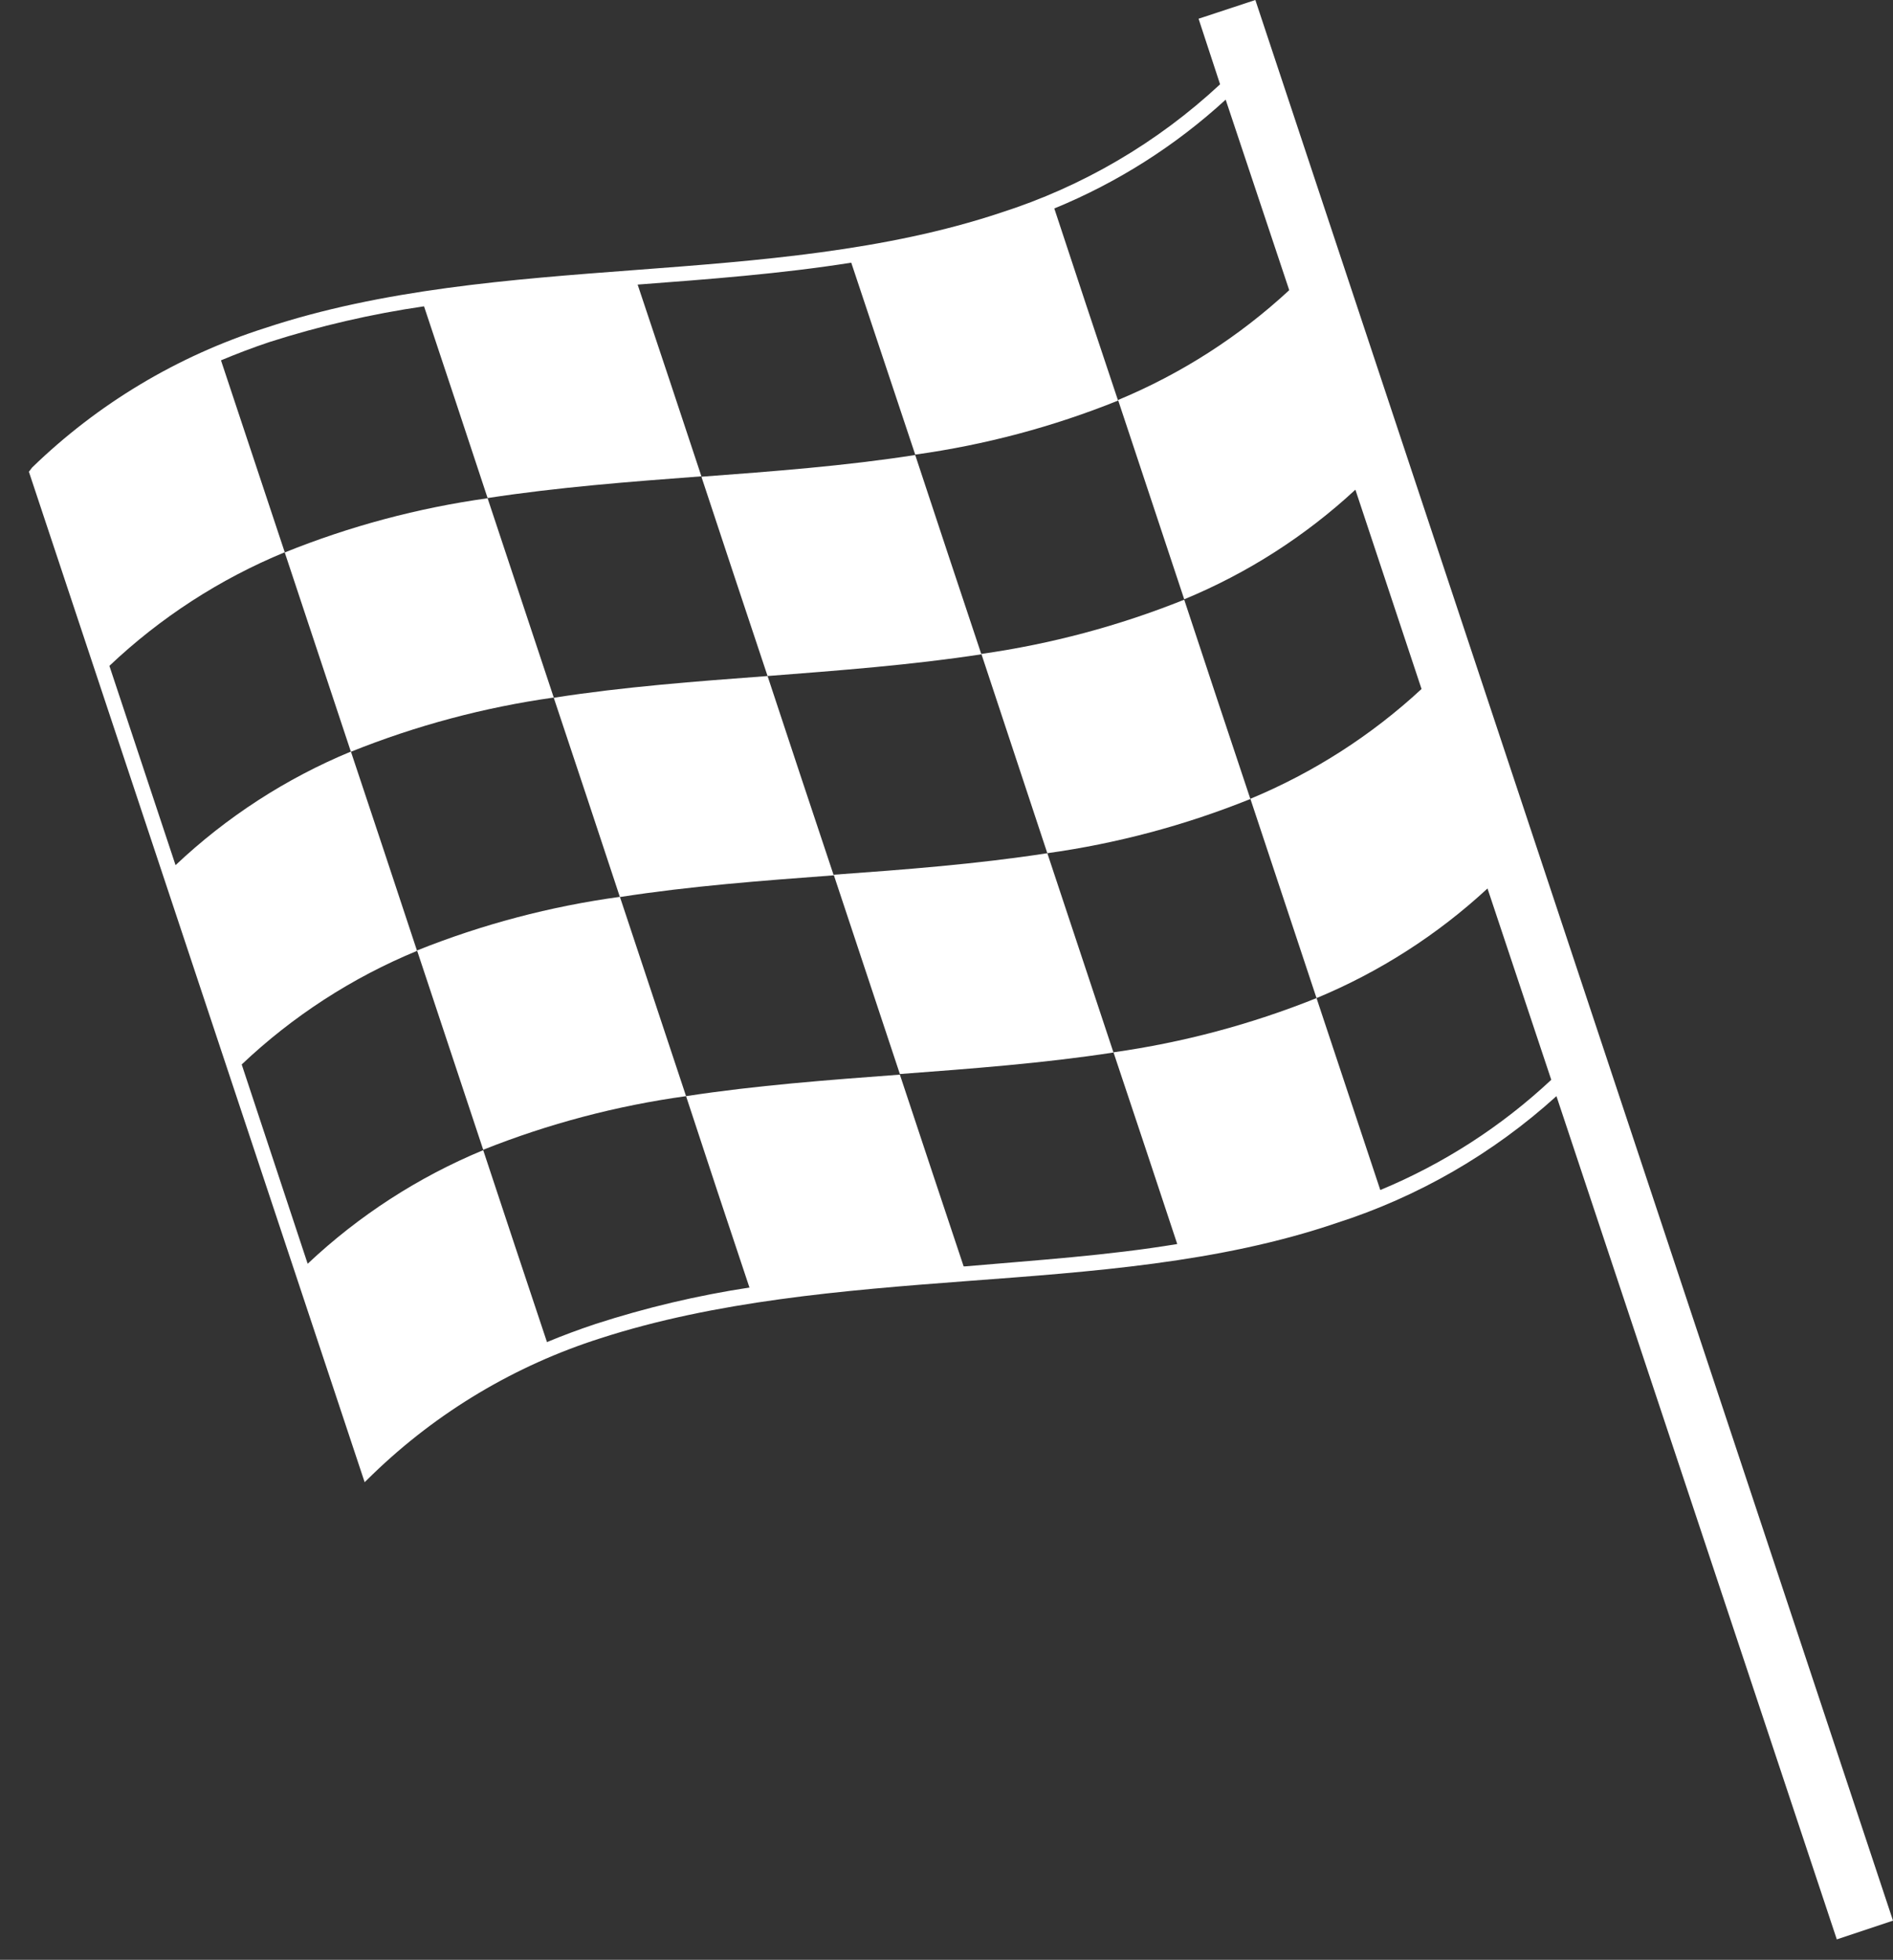<?xml version="1.0" encoding="UTF-8"?>
<svg width="57px" height="59px" viewBox="0 0 57 59" version="1.1" xmlns="http://www.w3.org/2000/svg" xmlns:xlink="http://www.w3.org/1999/xlink">
    <rect x="0" y="0" width="57" height="59" fill="#333333" stroke="none"/>
    <!-- Generator: Sketch 62 (91390) - https://sketch.com -->
    <title>WCWYW_Flag</title>
    <desc>Created with Sketch.</desc>
    <g id="Desktop" stroke="none" stroke-width="1" fill="none" fill-rule="evenodd">
        <g id="HOOT-7440_2020-Race-Day-Lander_V1_Dekstop" transform="translate(-411, -706)" fill="#FFFFFF" fill-rule="nonzero">
            <g id="2-IconBar" transform="translate(0, 689)">
                <g id="button-icons" transform="translate(301, -10)">
                    <g id="1-Flag" transform="translate(67, 27)">
                        <g id="WCWYW_Flag" transform="translate(71.5, 29.5) scale(-1, 1) translate(-71.5, -29.5) translate(43, 0)">
                            <path d="M46.434,22.632 L48.426,16.632 C46.464,15.84 44.413,15.292 42.318,15 C41.654,17 40.99,19 40.326,21 C42.421,21.295 44.471,21.843 46.434,22.632 L46.434,22.632 Z" id="Path"></path>
                            <path d="M33.888,20.352 C34.556,18.352 35.22,16.352 35.88,14.352 C33.72,14.19 31.554,14.028 29.442,13.698 C28.782,15.698 28.118,17.698 27.45,19.698 C29.562,20.022 31.728,20.184 33.888,20.352 Z" id="Path"></path>
                            <path d="M25.464,25.686 C26.124,23.686 26.786,21.686 27.45,19.686 C25.356,19.39 23.305,18.842 21.342,18.054 C20.682,20.054 20.018,22.054 19.35,24.054 C21.314,24.846 23.367,25.394 25.464,25.686 Z" id="Path"></path>
                            <path d="M33.888,20.352 C33.228,22.352 32.564,24.352 31.896,26.352 C34.062,26.514 36.222,26.676 38.334,27.006 C38.994,25.006 39.658,23.006 40.326,21.006 C38.214,20.676 36.054,20.514 33.888,20.352 Z" id="Path"></path>
                            <path d="M42.45,34.614 C43.114,32.614 43.778,30.614 44.442,28.614 C42.48,27.828 40.428,27.286 38.334,27 C37.67,29 37.006,31 36.342,33 C38.436,33.289 40.487,33.831 42.45,34.614 L42.45,34.614 Z" id="Path"></path>
                            <path d="M25.464,25.686 C24.8,27.686 24.136,29.686 23.472,31.686 C25.578,32.01 27.744,32.172 29.904,32.334 C30.568,30.334 31.232,28.334 31.896,26.334 C29.736,26.178 27.6,26.016 25.464,25.686 Z" id="Path"></path>
                            <path d="M56.034,14.076 C54.052,12.152 51.651,10.715 49.02,9.876 C45.498,8.706 41.628,8.412 37.89,8.13 C34.152,7.848 30.336,7.56 26.862,6.402 C24.404,5.616 22.15,4.296 20.262,2.538 L20.91,0.564 L19.2,0 L0,57.822 L1.692,58.386 L10.134,33 C12.046,34.733 14.306,36.036 16.764,36.822 C20.286,38.022 24.156,38.286 27.9,38.568 C31.644,38.85 35.454,39.168 38.922,40.29 C41.488,41.107 43.831,42.505 45.768,44.376 L46.02,44.622 L56.13,14.202 L56.034,14.076 Z M34.434,38.76 C35.078,36.836 35.714,34.916 36.342,33 C34.23,32.676 32.07,32.514 29.904,32.352 C29.268,34.272 28.628,36.196 27.984,38.124 L27.93,38.124 C25.8,37.938 23.658,37.8 21.552,37.452 C22.188,35.528 22.828,33.604 23.472,31.68 C21.376,31.385 19.323,30.837 17.358,30.048 L15.438,35.826 C13.537,35.038 11.793,33.914 10.29,32.508 L12.21,26.748 C13.718,28.143 15.461,29.261 17.358,30.048 C18.022,28.048 18.686,26.048 19.35,24.048 C17.45,23.259 15.705,22.14 14.196,20.742 L16.188,14.742 C17.696,16.14 19.441,17.257 21.342,18.042 C22.006,16.042 22.67,14.042 23.334,12.042 C21.434,11.253 19.689,10.134 18.18,8.736 L20.094,3 C21.607,4.388 23.354,5.497 25.254,6.276 C24.618,8.208 23.978,10.136 23.334,12.06 C25.296,12.85 27.347,13.396 29.442,13.686 L31.368,7.908 C33.492,8.244 35.664,8.406 37.8,8.568 C37.156,10.492 36.516,12.416 35.88,14.34 C38.046,14.502 40.206,14.67 42.318,14.994 C42.954,13.066 43.592,11.142 44.232,9.222 C45.809,9.451 47.364,9.811 48.882,10.296 C49.386,10.464 49.872,10.65 50.346,10.848 C49.706,12.776 49.066,14.702 48.426,16.626 C50.381,17.432 52.171,18.592 53.706,20.046 L51.714,26.046 C50.177,24.594 48.388,23.435 46.434,22.626 C45.766,24.626 45.102,26.626 44.442,28.626 C46.397,29.432 48.187,30.592 49.722,32.046 L47.736,38.046 C46.196,36.595 44.405,35.436 42.45,34.626 C41.814,36.55 41.174,38.476 40.53,40.404 C40.056,40.206 39.57,40.026 39.066,39.858 C37.55,39.367 35.997,38.999 34.422,38.76 L34.434,38.76 Z" id="Shape"></path>
                        </g>
                    </g>
                </g>
            </g>
        </g>
    </g>
</svg>